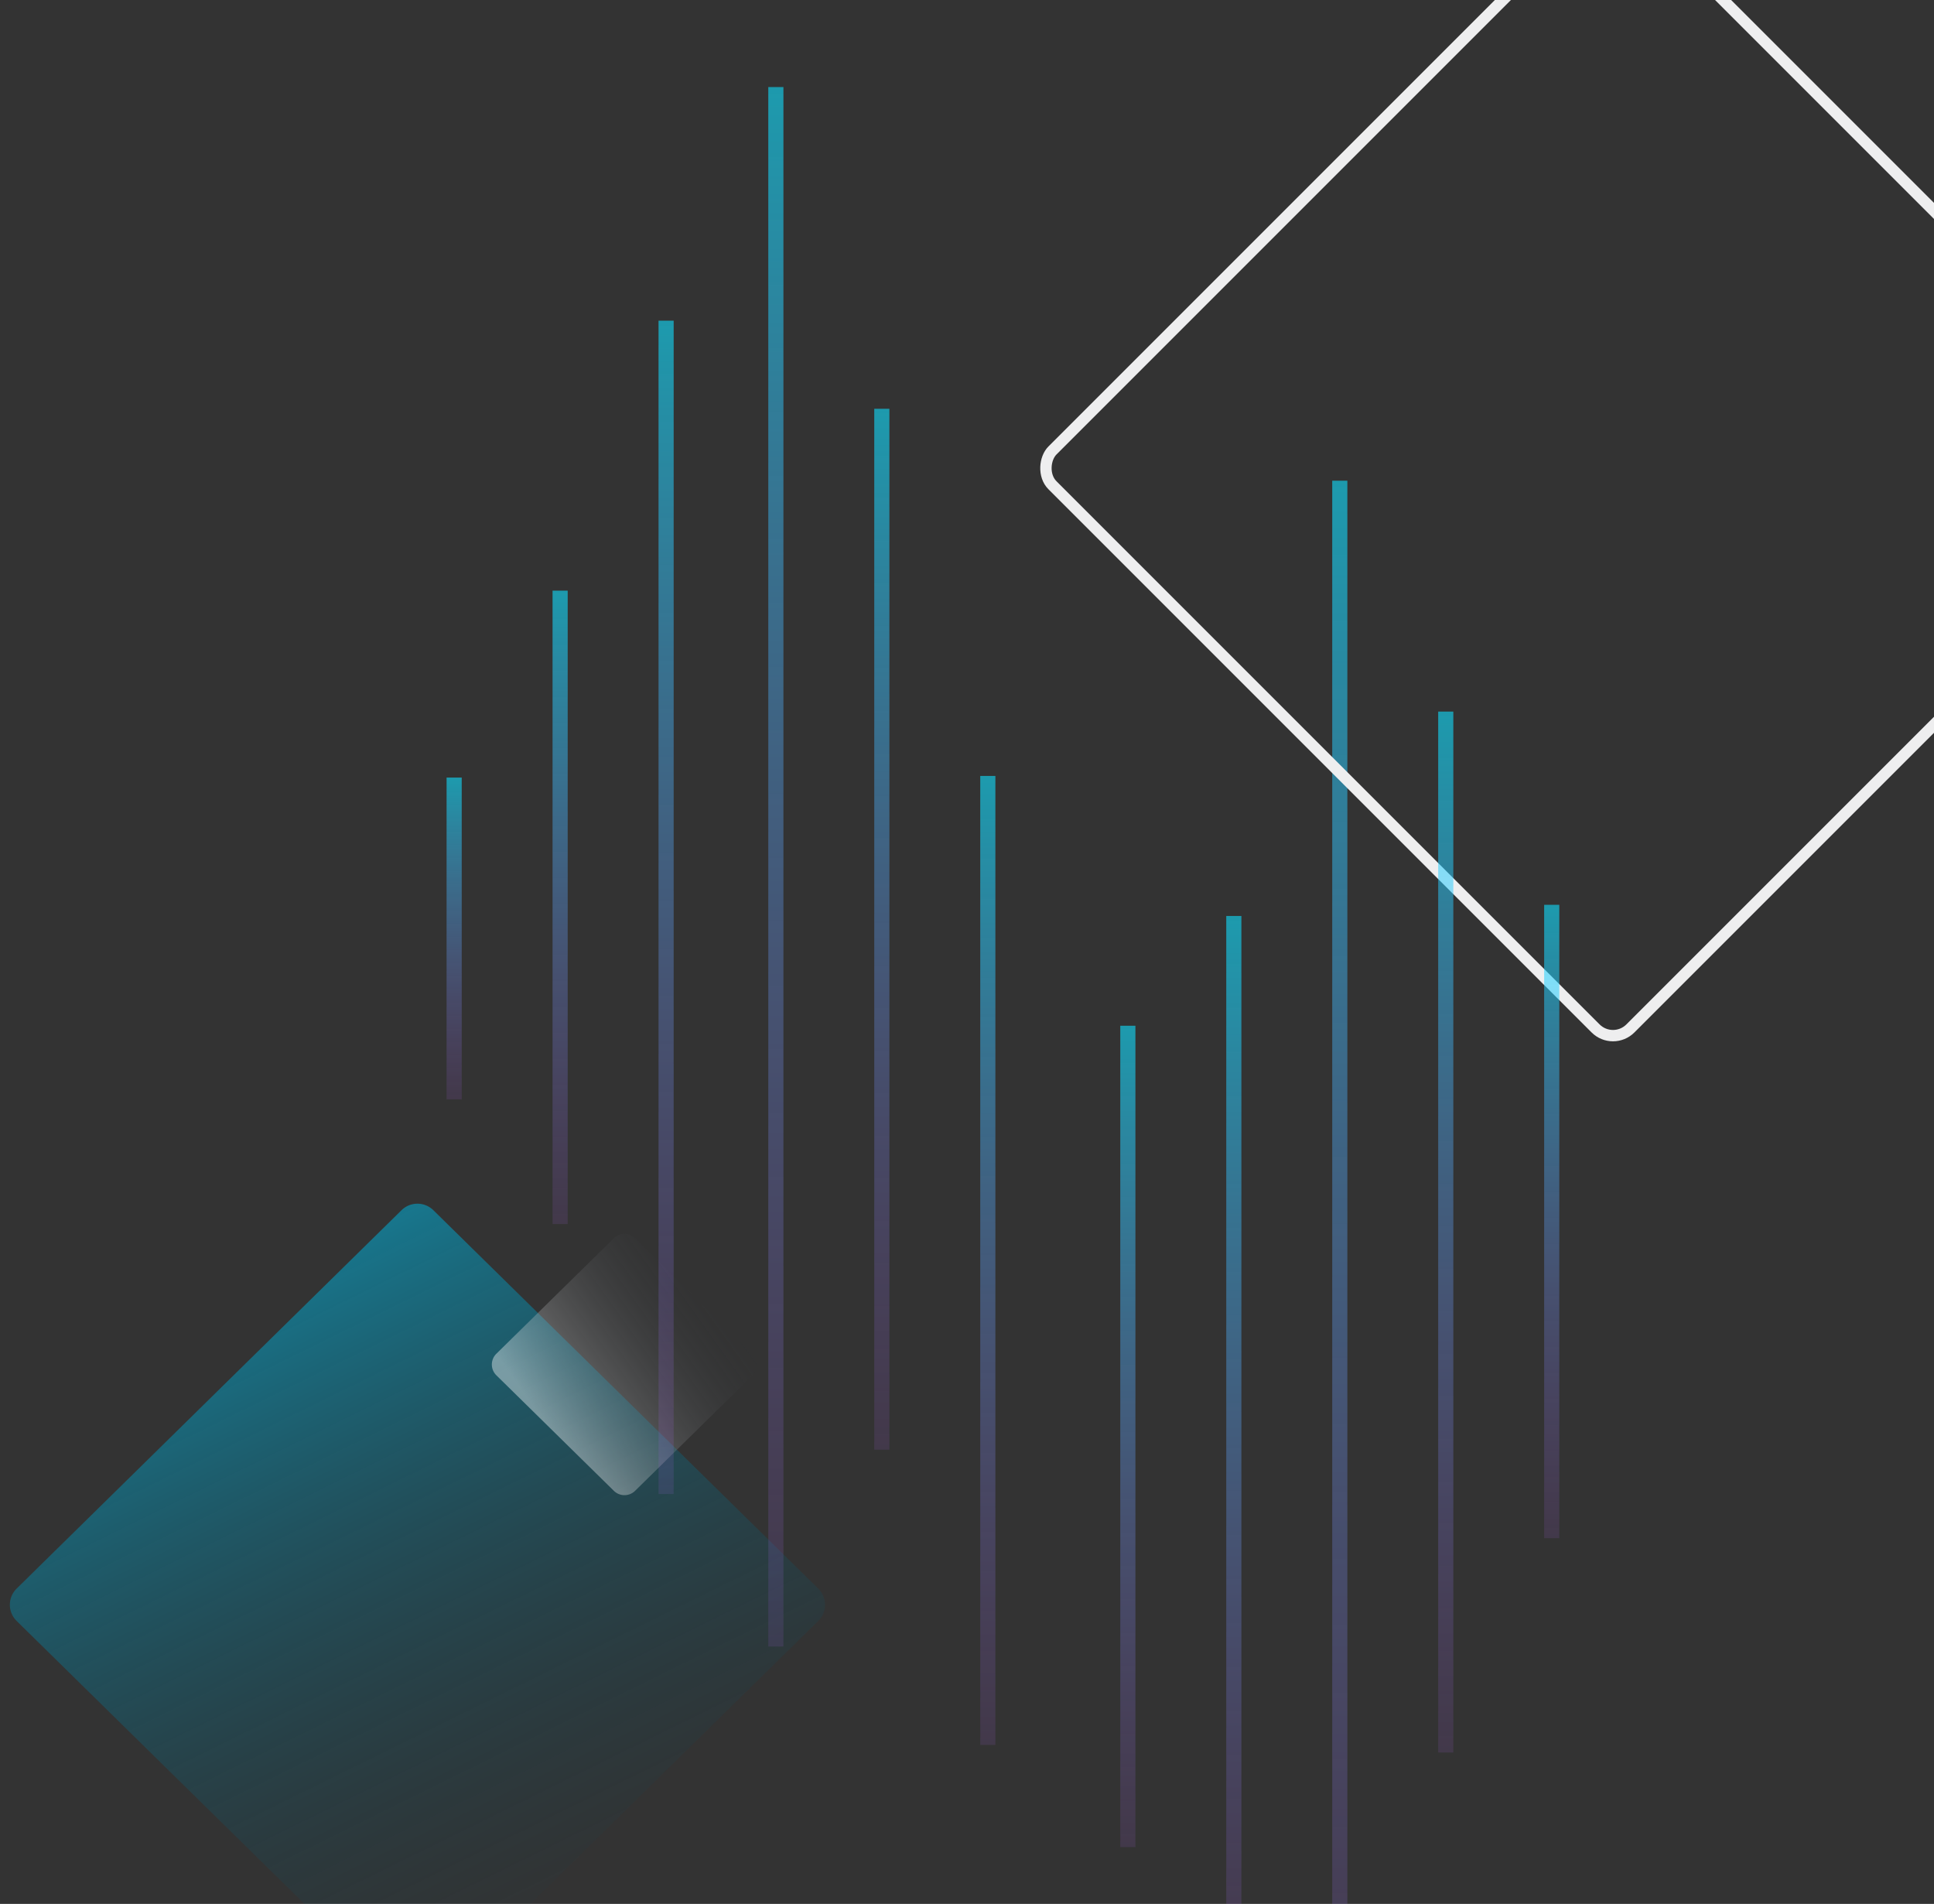 <svg xmlns="http://www.w3.org/2000/svg" fill="none" viewBox="0 0 511 503"><rect x="0" y="0" width="511" height="503" fill="#333333" stroke="none"/><path fill="url(#paint0_linear_54_48303)" d="M352 127h4v433h-4V127Z" opacity=".6"/><path fill="url(#paint1_linear_54_48303)" d="M216.194 428.252a6 6 0 0 0 0-8.558l-101.691-99.962a6 6 0 0 0-8.413 0L4.4 419.694a6 6 0 0 0 0 8.558l101.69 99.961a6 6 0 0 0 8.413 0l101.691-99.961Z" opacity=".7"/><rect width="215.945" height="215.945" x="426.184" y="-29.09" stroke="#EEEEEF" stroke-width="3" rx="6.5" style="mix-blend-mode:soft-light" transform="rotate(45 426.184 -29.09)"/><path fill="url(#paint2_linear_54_48303)" d="M296 271h4v217h-4V271Z" opacity=".6"/><path fill="url(#paint3_linear_54_48303)" d="M198.848 363.353a4 4 0 0 0 0-5.706l-31.044-30.516a4 4 0 0 0-5.608 0l-31.044 30.516a4 4 0 0 0 0 5.706l31.044 30.516a4 4 0 0 0 5.608 0l31.044-30.516Z" opacity=".4"/><path fill="url(#paint4_linear_54_48303)" d="M117.996 205.428h4v85.041h-4v-85.041Z" opacity=".6"/><path fill="url(#paint5_linear_54_48303)" d="M259 205h4v256h-4V205Z" opacity=".6"/><path fill="url(#paint6_linear_54_48303)" d="M230.996 108h4v275h-4V108Z" opacity=".6"/><path fill="url(#paint7_linear_54_48303)" d="M379.996 188h4v275h-4V188Z" opacity=".6"/><path fill="url(#paint8_linear_54_48303)" d="M202.996 23h4v412h-4V23Z" opacity=".6"/><path fill="url(#paint9_linear_54_48303)" d="M324 242h4v284h-4V242Z" opacity=".6"/><path fill="url(#paint10_linear_54_48303)" d="M145.996 156.049h4v167.34h-4v-167.34Z" opacity=".6"/><path fill="url(#paint11_linear_54_48303)" d="M407.996 239.049h4v167.34h-4v-167.34Z" opacity=".6"/><path fill="url(#paint12_linear_54_48303)" d="M173.996 84.723h4v309.99h-4V84.723Z" opacity=".6"/><defs><linearGradient id="paint0_linear_54_48303" x1="354" x2="354" y1="127" y2="560" gradientUnits="userSpaceOnUse"><stop stop-color="#0EDFFF"/><stop offset="1" stop-color="#B061F2" stop-opacity=".2"/></linearGradient><linearGradient id="paint1_linear_54_48303" x1=".046" x2="109.99" y1="309.421" y2="532.499" gradientUnits="userSpaceOnUse"><stop stop-color="#00CFFF"/><stop offset="1" stop-color="#004054" stop-opacity="0"/></linearGradient><linearGradient id="paint2_linear_54_48303" x1="298" x2="298" y1="271" y2="488" gradientUnits="userSpaceOnUse"><stop stop-color="#0EDFFF"/><stop offset="1" stop-color="#B061F2" stop-opacity=".2"/></linearGradient><linearGradient id="paint3_linear_54_48303" x1="143" x2="188.5" y1="374.5" y2="342" gradientUnits="userSpaceOnUse"><stop stop-color="#fff"/><stop offset="1" stop-color="#252B33" stop-opacity="0"/></linearGradient><linearGradient id="paint4_linear_54_48303" x1="119.996" x2="119.996" y1="205.428" y2="290.469" gradientUnits="userSpaceOnUse"><stop stop-color="#0EDFFF"/><stop offset="1" stop-color="#B061F2" stop-opacity=".2"/></linearGradient><linearGradient id="paint5_linear_54_48303" x1="261" x2="261" y1="205" y2="461" gradientUnits="userSpaceOnUse"><stop stop-color="#0EDFFF"/><stop offset="1" stop-color="#B061F2" stop-opacity=".2"/></linearGradient><linearGradient id="paint6_linear_54_48303" x1="232.996" x2="232.996" y1="108" y2="383" gradientUnits="userSpaceOnUse"><stop stop-color="#0EDFFF"/><stop offset="1" stop-color="#B061F2" stop-opacity=".2"/></linearGradient><linearGradient id="paint7_linear_54_48303" x1="381.996" x2="381.996" y1="188" y2="463" gradientUnits="userSpaceOnUse"><stop stop-color="#0EDFFF"/><stop offset="1" stop-color="#B061F2" stop-opacity=".2"/></linearGradient><linearGradient id="paint8_linear_54_48303" x1="204.996" x2="204.996" y1="23" y2="435" gradientUnits="userSpaceOnUse"><stop stop-color="#0EDFFF"/><stop offset="1" stop-color="#B061F2" stop-opacity=".2"/></linearGradient><linearGradient id="paint9_linear_54_48303" x1="326" x2="326" y1="242" y2="526" gradientUnits="userSpaceOnUse"><stop stop-color="#0EDFFF"/><stop offset="1" stop-color="#B061F2" stop-opacity=".2"/></linearGradient><linearGradient id="paint10_linear_54_48303" x1="147.996" x2="147.996" y1="156.049" y2="323.389" gradientUnits="userSpaceOnUse"><stop stop-color="#0EDFFF"/><stop offset="1" stop-color="#B061F2" stop-opacity=".2"/></linearGradient><linearGradient id="paint11_linear_54_48303" x1="409.996" x2="409.996" y1="239.049" y2="406.389" gradientUnits="userSpaceOnUse"><stop stop-color="#0EDFFF"/><stop offset="1" stop-color="#B061F2" stop-opacity=".2"/></linearGradient><linearGradient id="paint12_linear_54_48303" x1="175.996" x2="175.996" y1="84.723" y2="394.713" gradientUnits="userSpaceOnUse"><stop stop-color="#0EDFFF"/><stop offset="1" stop-color="#B061F2" stop-opacity=".2"/></linearGradient></defs></svg>